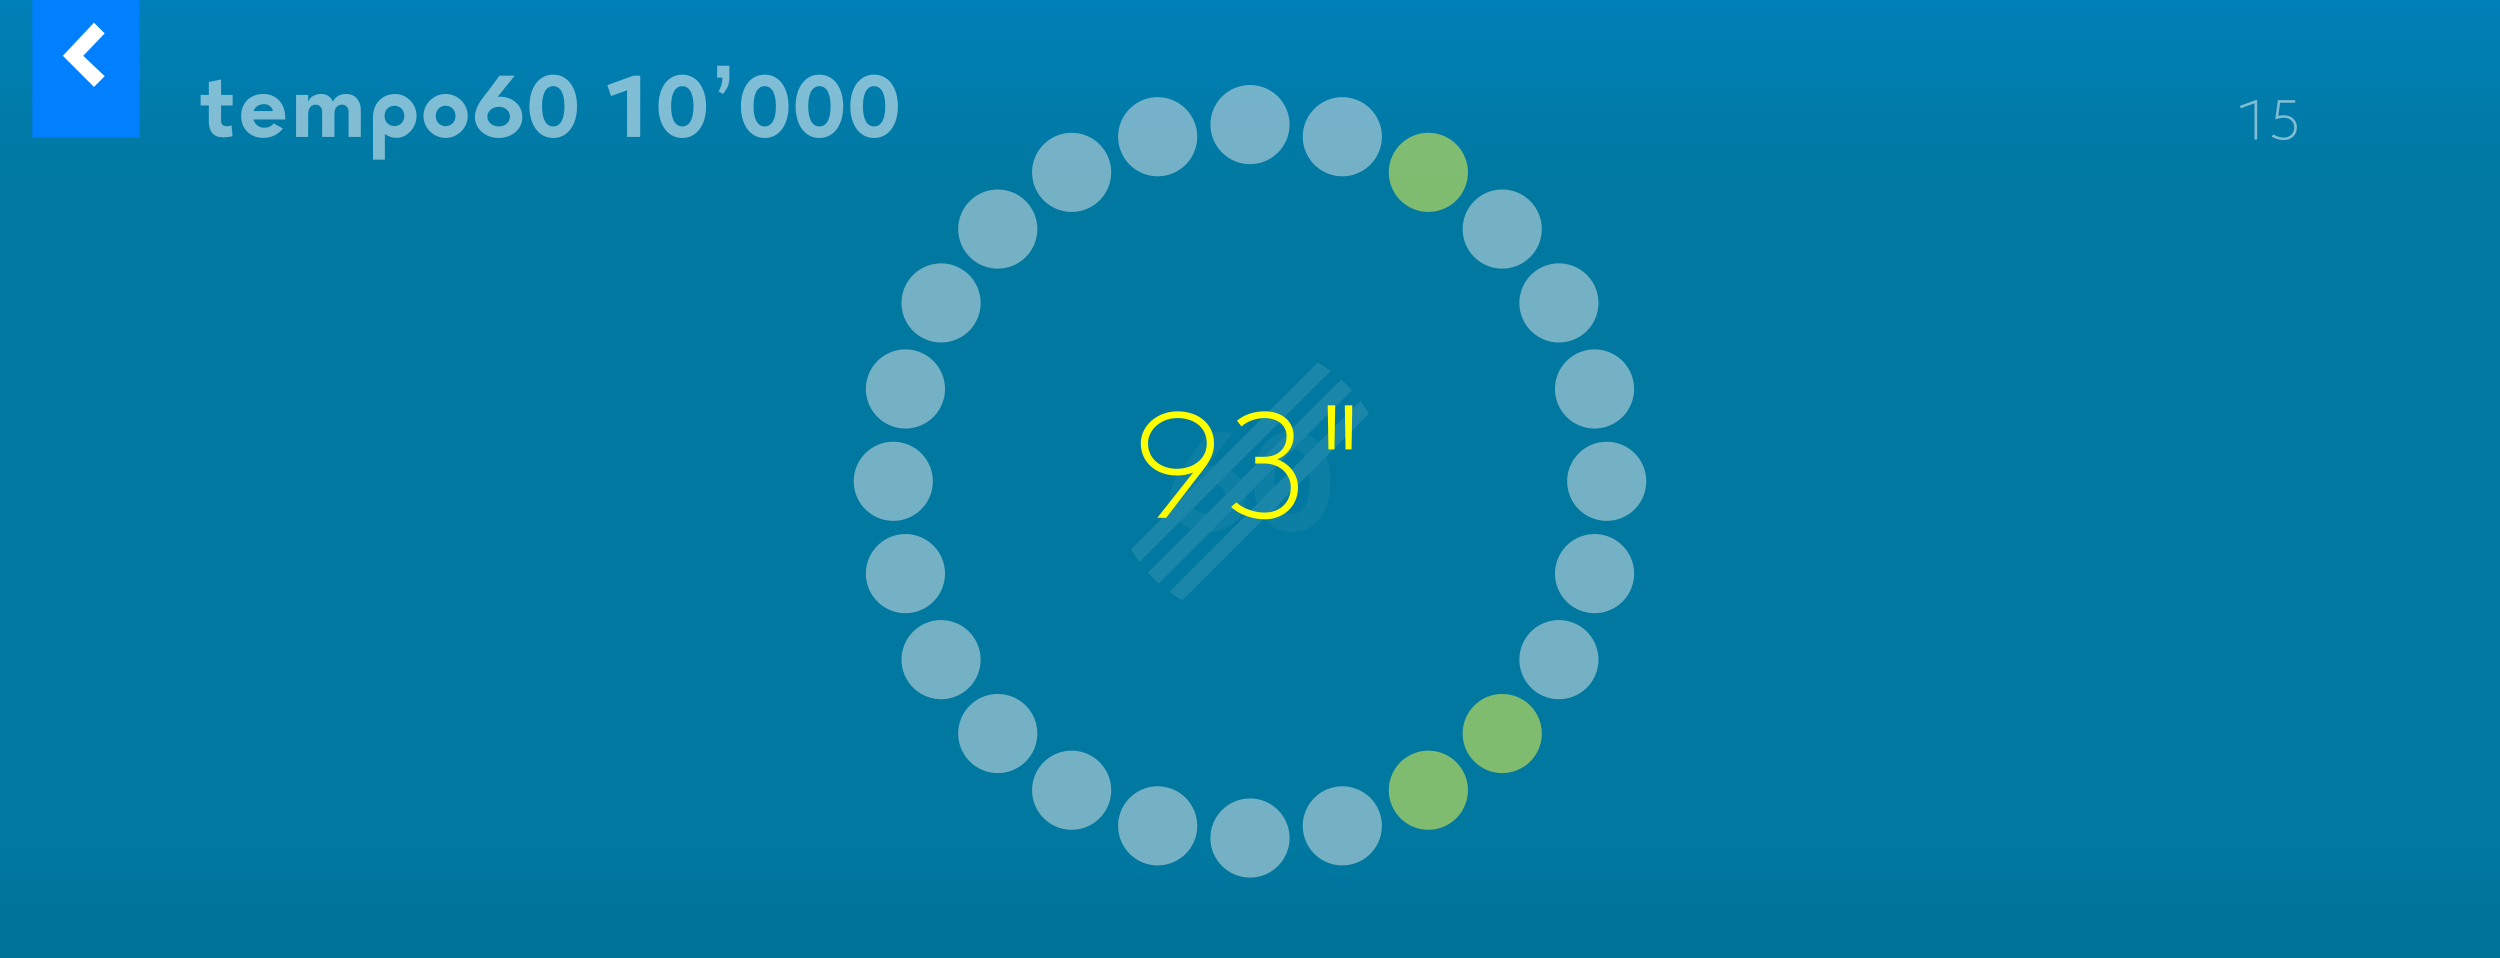 <svg viewBox="0 0 1200 460" xmlns="http://www.w3.org/2000/svg" fill-rule="evenodd" clip-rule="evenodd" stroke-linejoin="round" stroke-miterlimit="2"><rect x="0" y="0" width="1200" height="460" fill="#333333" stroke="none"/><path fill="url(#_Linear1)" d="M0 0h1200v900H0z"/><g opacity=".2"><g opacity=".5" fill="#fff"><path d="M580.134 207.472a9392.242 9392.242 0 01-13.295 18.186 38.66 38.66 0 00-3.858 6.475c-1.011 2.205-1.516 4.661-1.516 7.371 0 1.746.253 3.376.759 4.892a14.902 14.902 0 002.204 4.064c1.744 2.251 3.995 3.972 6.751 5.166a21.877 21.877 0 008.748 1.792c1.7 0 3.33-.184 4.892-.552a18.216 18.216 0 004.477-1.79c2.572-1.379 4.661-3.331 6.269-5.856 1.608-2.526 2.411-5.488 2.411-8.887 0-5.006-1.745-8.703-5.235-11.09-3.491-2.389-7.486-3.583-11.987-3.583h-1.516v-.069c2.159-2.663 6.453-8.036 12.882-16.119h-11.986zm-9.024 31.757c0-2.435.827-4.34 2.479-5.718 1.654-1.331 3.721-1.997 6.201-1.997 2.526 0 4.57.711 6.131 2.135 1.561 1.377 2.342 3.123 2.342 5.236 0 2.204-.781 4.017-2.342 5.442-1.561 1.378-3.605 2.066-6.131 2.066-2.389 0-4.433-.643-6.132-1.928-1.699-1.332-2.548-3.078-2.548-5.236zm30.776-8.129c0 7.945 1.792 13.984 5.373 18.117 3.536 4.134 7.853 6.201 12.951 6.201 5.098 0 9.415-2.067 12.951-6.201 3.582-4.179 5.374-10.218 5.374-18.117 0-7.945-1.792-13.984-5.374-18.117-3.536-4.134-7.853-6.201-12.951-6.201-5.098 0-9.415 2.067-12.951 6.201-3.581 4.179-5.373 10.218-5.373 18.117zm9.851 0c0-4.638.666-8.381 1.997-11.229 1.332-2.847 3.491-4.271 6.476-4.271s5.144 1.424 6.475 4.271c1.333 2.848 1.999 6.591 1.999 11.229 0 4.638-.666 8.381-1.999 11.229-1.331 2.847-3.49 4.271-6.475 4.271-2.985 0-5.144-1.424-6.476-4.271-1.331-2.848-1.997-6.591-1.997-11.229z" fill-opacity=".5" fill-rule="nonzero"/><path d="M632.46 174.027a65.51 65.51 0 016.261 4.058l-91.736 91.736a65.51 65.51 0 01-4.058-6.261l89.533-89.533zm11.307 8.147a66.434 66.434 0 015.159 5.159l-92.693 92.693a66.434 66.434 0 01-5.159-5.159l92.693-92.693zm9.248 10.205a65.51 65.51 0 014.058 6.261l-89.533 89.533a65.51 65.51 0 01-6.261-4.058l91.736-91.736z"/></g></g><circle cx="600" cy="59.8" r="19" fill="#ebebeb" fill-opacity=".5"/><circle cx="600" cy="402.244" r="19" fill="#ebebeb" fill-opacity=".5"/><path d="M409.778 231.022c0-10.486 8.514-19 19-19s19 8.514 19 19-8.514 19-19 19-19-8.514-19-19zM752.222 231.022c0-10.486 8.514-19 19-19s19 8.514 19 19-8.514 19-19 19-19-8.514-19-19zM465.493 96.515c7.415-7.415 19.455-7.415 26.87 0 7.415 7.415 7.415 19.455 0 26.87-7.415 7.415-19.455 7.415-26.87 0-7.415-7.415-7.415-19.455 0-26.87z" fill="#ebebeb" fill-opacity=".5"/><path d="M707.637 338.659c7.415-7.415 19.455-7.415 26.87 0 7.415 7.415 7.415 19.455 0 26.87-7.415 7.415-19.455 7.415-26.87 0-7.415-7.415-7.415-19.455 0-26.87z" fill="#ffff40" fill-opacity=".5"/><path d="M465.493 365.529c-7.415-7.415-7.415-19.455 0-26.87 7.415-7.415 19.455-7.415 26.87 0 7.415 7.415 7.415 19.455 0 26.87-7.415 7.415-19.455 7.415-26.87 0zM707.637 123.385c-7.415-7.415-7.415-19.455 0-26.87 7.415-7.415 19.455-7.415 26.87 0 7.415 7.415 7.415 19.455 0 26.87-7.415 7.415-19.455 7.415-26.87 0zM550.767 47.282c10.129-2.714 20.556 3.306 23.27 13.435 2.714 10.129-3.306 20.556-13.435 23.27-10.129 2.714-20.556-3.306-23.27-13.435-2.714-10.129 3.306-20.556 13.435-23.27zM639.398 378.057c10.129-2.714 20.556 3.306 23.27 13.435 2.714 10.129-3.306 20.556-13.435 23.27-10.129 2.714-20.556-3.306-23.27-13.435-2.714-10.129 3.306-20.556 13.435-23.27zM416.26 280.255c-2.714-10.129 3.306-20.556 13.435-23.27 10.129-2.714 20.556 3.306 23.27 13.435 2.714 10.129-3.306 20.556-13.435 23.27-10.129 2.714-20.556-3.306-23.27-13.435zM747.035 191.624c-2.714-10.129 3.306-20.556 13.435-23.27 10.129-2.714 20.556 3.306 23.27 13.435 2.714 10.129-3.306 20.556-13.435 23.27-10.129 2.714-20.556-3.306-23.27-13.435zM435.263 135.911c5.243-9.082 16.873-12.198 25.954-6.955 9.082 5.244 12.198 16.873 6.955 25.955-5.243 9.081-16.873 12.198-25.955 6.954-9.081-5.243-12.197-16.873-6.954-25.954zM731.828 307.133c5.243-9.082 16.873-12.198 25.955-6.955 9.081 5.244 12.197 16.873 6.954 25.955-5.243 9.081-16.873 12.198-25.954 6.954-9.082-5.243-12.198-16.873-6.955-25.954zM504.889 395.759c-9.081-5.243-12.198-16.873-6.954-25.954 5.243-9.082 16.873-12.198 25.954-6.955 9.082 5.243 12.198 16.873 6.955 25.955-5.244 9.081-16.873 12.197-25.955 6.954z" fill="#ebebeb" fill-opacity=".5"/><path d="M676.111 99.194c-9.082-5.243-12.198-16.873-6.955-25.955 5.244-9.081 16.873-12.197 25.955-6.954 9.081 5.243 12.198 16.873 6.954 25.954-5.243 9.082-16.873 12.198-25.954 6.955z" fill="#ffff40" fill-opacity=".5"/><path d="M649.233 47.282c10.129 2.714 16.149 13.141 13.435 23.27-2.714 10.129-13.141 16.149-23.27 13.435-10.129-2.714-16.149-13.141-13.435-23.27 2.714-10.129 13.141-16.149 23.27-13.435zM560.602 378.057c10.129 2.714 16.149 13.141 13.435 23.27-2.714 10.129-13.141 16.149-23.27 13.435-10.129-2.714-16.149-13.141-13.435-23.27 2.714-10.129 13.141-16.149 23.27-13.435zM416.26 181.789c2.714-10.129 13.141-16.149 23.27-13.435 10.129 2.714 16.149 13.141 13.435 23.27-2.714 10.129-13.141 16.149-23.27 13.435-10.129-2.714-16.149-13.141-13.435-23.27zM747.035 270.42c2.714-10.129 13.141-16.149 23.27-13.435 10.129 2.714 16.149 13.141 13.435 23.27-2.714 10.129-13.141 16.149-23.27 13.435-10.129-2.714-16.149-13.141-13.435-23.27zM504.889 66.285c9.082-5.243 20.711-2.127 25.955 6.954 5.243 9.082 2.127 20.712-6.955 25.955-9.081 5.243-20.711 2.127-25.954-6.955-5.244-9.081-2.127-20.711 6.954-25.954z" fill="#ebebeb" fill-opacity=".5"/><path d="M676.111 362.85c9.081-5.243 20.711-2.127 25.954 6.955 5.244 9.081 2.127 20.711-6.954 25.954-9.082 5.243-20.711 2.127-25.955-6.954-5.243-9.082-2.127-20.712 6.955-25.955z" fill="#ffff40" fill-opacity=".5"/><path d="M435.263 326.133c-5.243-9.082-2.127-20.711 6.954-25.955 9.082-5.243 20.712-2.127 25.955 6.955 5.243 9.081 2.127 20.711-6.955 25.954-9.081 5.244-20.711 2.127-25.954-6.954zM731.828 154.911c-5.243-9.082-2.127-20.711 6.955-25.955 9.081-5.243 20.711-2.127 25.954 6.955 5.243 9.081 2.127 20.711-6.954 25.954-9.082 5.244-20.712 2.127-25.955-6.954z" fill="#ebebeb" fill-opacity=".5"/><path d="M1082.16 66.976h1.29v-18.9h-.78l-7.51 2.727.41 1.161 6.59-2.403v17.415zM1096.23 67.246c3.69 0 6.29-2.511 6.29-6.075 0-3.456-2.62-5.859-6.29-5.859-.79 0-1.73.108-2.62.297l.83-6.291h7.24v-1.242h-8.32l-1.21 9.234c1.27-.486 2.89-.783 4.08-.783 3.02 0 4.99 1.863 4.99 4.644 0 2.862-2.05 4.86-4.99 4.86-1.57 0-3.65-.594-5-1.512l-.86 1.026c1.45 1.026 3.91 1.701 5.86 1.701z" fill="#fff" fill-opacity=".5" fill-rule="nonzero"/><path d="M582.723 212.843c0-9.144-7.2-15.408-17.568-15.408-9.72 0-17.568 6.912-17.568 15.408 0 8.928 7.272 15.408 17.28 15.408 2.88 0 5.472-.504 7.848-1.44l-17.208 21.744h4.248l14.256-18.576c5.184-6.696 8.712-10.44 8.712-17.136zm-31.68 0c0-6.696 6.336-12.168 14.112-12.168 8.496 0 14.112 4.896 14.112 12.168 0 6.984-5.904 12.168-14.4 12.168-8.064 0-13.824-5.04-13.824-12.168zM606.984 249.275c9.288 0 16.056-6.408 16.056-15.336 0-6.192-3.96-11.232-9.864-13.464 4.896-2.16 7.776-6.048 7.776-11.088 0-7.2-5.544-11.952-13.968-11.952-5.112 0-10.152 1.728-13.248 4.536l2.232 2.736c2.592-2.448 6.84-4.032 11.016-4.032 6.336 0 10.584 3.528 10.584 8.712 0 5.904-4.176 9.864-10.584 9.864h-4.464v3.24h4.464c7.128 0 12.6 4.968 12.6 11.448 0 7.128-5.112 12.096-12.6 12.096-4.752 0-10.584-2.016-13.464-4.896l-2.592 2.16c3.456 3.528 10.296 5.976 16.056 5.976zM637.653 215.723h2.88l.36-21.168h-3.6l.36 21.168zm7.848-21.168l.36 21.168h2.88l.36-21.168h-3.6z" fill="#ff0" fill-rule="nonzero"/><path d="M96.294 50.61h3.948v7.56c0 5.166 2.352 7.77 7.014 7.77 1.344 0 2.94-.21 4.368-.546l-.504-5.292c-.756.378-1.344.504-2.016.504-2.268 0-2.982-.714-2.982-3.108V50.61h5.544v-5.04h-5.544v-7.434l-5.88 1.218v6.216h-3.948v5.04zM126.366 66.192c3.822 0 7.266-1.638 9.408-4.494l-4.452-2.52c-.966 1.47-2.562 2.142-4.536 2.142-2.436 0-4.452-1.554-5.166-3.99h15.288v-.924c-.042-6.762-4.242-11.298-10.542-11.298-6.132 0-10.626 4.242-10.626 10.542 0 6.258 4.41 10.542 10.626 10.542zm-4.662-12.894c.756-2.1 2.688-3.318 4.998-3.318 2.142 0 3.738 1.134 4.326 3.318h-9.324zM142.116 45.57v20.16h5.796V54.936c0-3.024 1.344-4.704 3.696-4.704 1.764 0 3.024 1.386 3.024 3.318v12.18h5.88V54.936c0-3.066 1.302-4.704 3.738-4.704 1.722 0 3.066 1.428 3.066 3.318v12.18h5.88V52.794c0-4.578-2.814-7.686-6.972-7.686-3.108 0-5.418 1.386-6.426 3.738-.966-2.394-2.94-3.738-5.67-3.738-3.066 0-5.292 1.386-6.216 3.78V45.57h-5.796zM179.034 56.238V76.65h5.712V64.344c1.554 1.092 3.486 1.848 5.586 1.848 4.788 0 9.618-4.662 9.618-10.542s-4.83-10.542-10.206-10.542c-5.922 0-10.71 4.2-10.71 11.13zm5.544-.588c0-2.856 1.974-4.872 4.746-4.872 2.772 0 4.746 2.016 4.746 4.872 0 2.814-1.974 4.872-4.746 4.872-2.772 0-4.746-2.058-4.746-4.872zM213.894 66.192c5.838 0 10.626-4.788 10.626-10.542s-4.788-10.542-10.626-10.542c-5.838 0-10.626 4.788-10.626 10.542s4.788 10.542 10.626 10.542zm-4.746-10.542c0-2.814 2.016-4.914 4.746-4.914 2.73 0 4.746 2.1 4.746 4.914 0 2.814-2.016 4.914-4.746 4.914-2.73 0-4.746-2.1-4.746-4.914zM227.964 56.28c0 5.544 5.082 9.954 11.382 9.954 6.468 0 11.382-4.326 11.382-9.954 0-5.754-4.578-9.87-10.962-9.87l-.882.042 8.19-10.122h-7.308l-4.956 6.678c-3.738 4.872-6.846 8.232-6.846 13.272zm5.964-.294c0-2.646 2.436-4.704 5.586-4.704 3.066 0 5.25 1.974 5.25 4.704 0 2.73-2.31 4.704-5.418 4.704-3.024 0-5.418-2.1-5.418-4.704zM265.554 66.234c6.846 0 11.424-6.132 11.424-15.204 0-9.072-4.578-15.204-11.424-15.204-6.846 0-11.424 6.09-11.424 15.204s4.578 15.204 11.424 15.204zm-5.376-15.204c0-6.174 1.932-9.66 5.376-9.66 3.444 0 5.376 3.486 5.376 9.66 0 6.174-1.932 9.66-5.376 9.66-3.444 0-5.376-3.486-5.376-9.66zM301.002 65.73h6.3v-29.4h-3.318l-12.474 4.536 1.806 5.25 7.686-2.814V65.73zM327.504 66.234c6.846 0 11.424-6.132 11.424-15.204 0-9.072-4.578-15.204-11.424-15.204-6.846 0-11.424 6.09-11.424 15.204s4.578 15.204 11.424 15.204zm-5.376-15.204c0-6.174 1.932-9.66 5.376-9.66 3.444 0 5.376 3.486 5.376 9.66 0 6.174-1.932 9.66-5.376 9.66-3.444 0-5.376-3.486-5.376-9.66zM344.934 43.89l2.142 1.26c2.352-3.15 3.024-4.956 3.024-7.896v-5.712h-5.88v5.712h2.52c0 2.394-.462 4.158-1.806 6.636zM367.068 66.234c6.846 0 11.424-6.132 11.424-15.204 0-9.072-4.578-15.204-11.424-15.204-6.846 0-11.424 6.09-11.424 15.204s4.578 15.204 11.424 15.204zm-5.376-15.204c0-6.174 1.932-9.66 5.376-9.66 3.444 0 5.376 3.486 5.376 9.66 0 6.174-1.932 9.66-5.376 9.66-3.444 0-5.376-3.486-5.376-9.66zM393.318 66.234c6.846 0 11.424-6.132 11.424-15.204 0-9.072-4.578-15.204-11.424-15.204-6.846 0-11.424 6.09-11.424 15.204s4.578 15.204 11.424 15.204zm-5.376-15.204c0-6.174 1.932-9.66 5.376-9.66 3.444 0 5.376 3.486 5.376 9.66 0 6.174-1.932 9.66-5.376 9.66-3.444 0-5.376-3.486-5.376-9.66zM419.568 66.234c6.846 0 11.424-6.132 11.424-15.204 0-9.072-4.578-15.204-11.424-15.204-6.846 0-11.424 6.09-11.424 15.204s4.578 15.204 11.424 15.204zm-5.376-15.204c0-6.174 1.932-9.66 5.376-9.66 3.444 0 5.376 3.486 5.376 9.66 0 6.174-1.932 9.66-5.376 9.66-3.444 0-5.376-3.486-5.376-9.66z" fill="#fff" fill-opacity=".5" fill-rule="nonzero"/><g><path fill="#0080ff" d="M15.536 0h51.429v66H15.536z"/><path d="M45.107 10.875L30.161 26.786l14.946 14.946 5.143-5.143-10.286-9.803L50.25 16.018l-5.143-5.143z" fill="#fff" fill-rule="nonzero"/></g><defs><linearGradient id="_Linear1" x1="0" y1="0" x2="1" y2="0" gradientUnits="userSpaceOnUse" gradientTransform="matrix(0 900 -96000 0 600 0)"><stop offset="0" stop-color="#0080b8"/><stop offset=".1" stop-color="#0078a0"/><stop offset=".45" stop-color="#0078a0"/><stop offset="1" stop-color="#004860"/></linearGradient></defs></svg>
